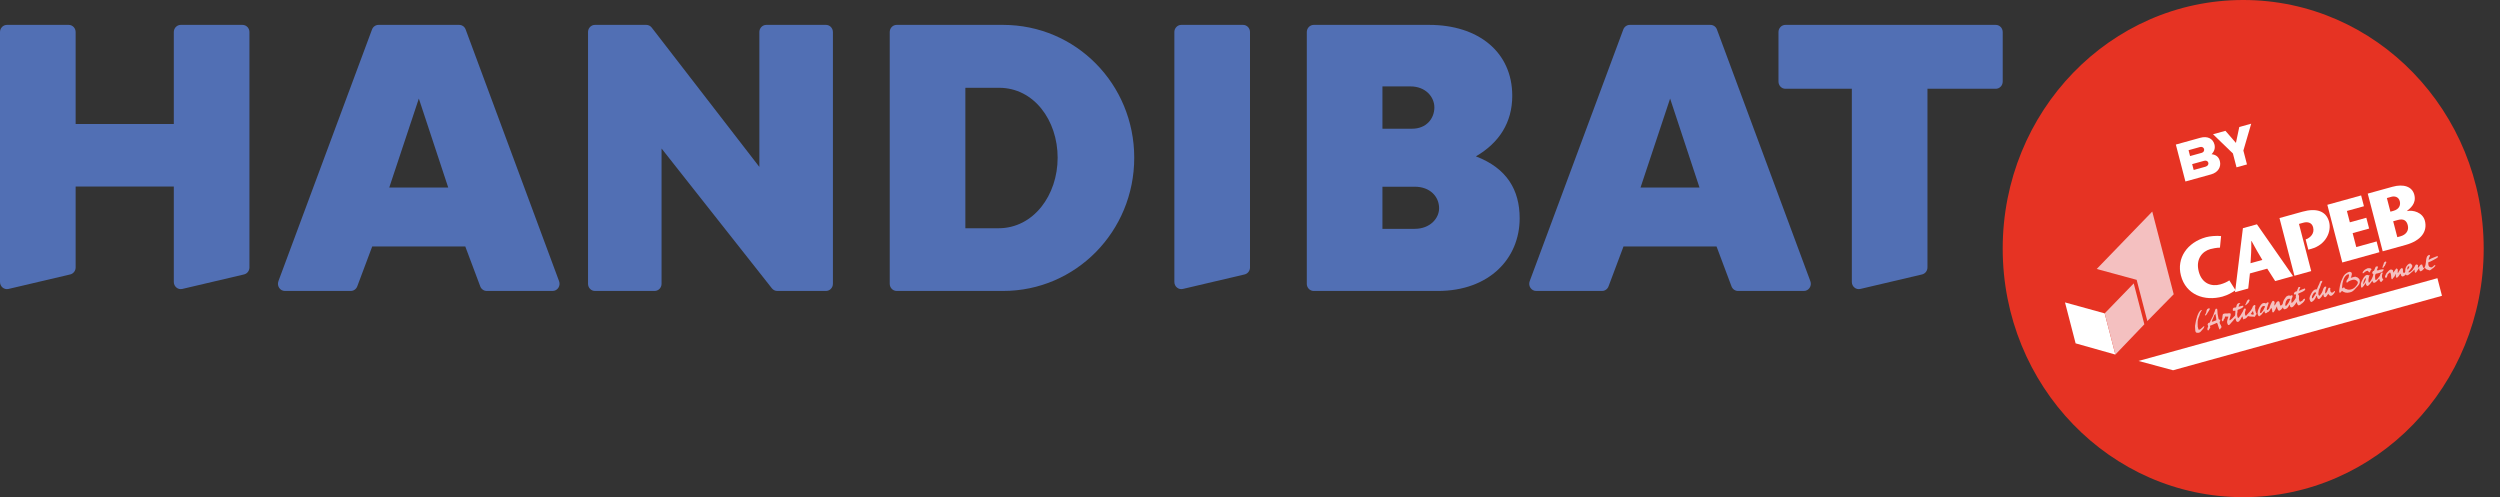 <svg xmlns="http://www.w3.org/2000/svg" width="176" height="35" viewBox="0 0 176 35" fill="none"><rect x="0" y="0" width="176" height="35" fill="#333333" stroke="none"/><path d="M5.325 2.257V8.731H12.236V2.257C12.236 1.978 12.455 1.752 12.724 1.752H17.072C17.342 1.752 17.56 1.978 17.56 2.257V18.828C17.56 19.063 17.403 19.267 17.18 19.32L12.832 20.342C12.527 20.413 12.236 20.174 12.236 19.85V13.131H5.325V18.828C5.325 19.063 5.167 19.267 4.945 19.32L0.596 20.342C0.291 20.413 0 20.174 0 19.85V2.257C0 1.978 0.219 1.752 0.488 1.752H4.837C5.106 1.752 5.325 1.978 5.325 2.257Z" fill="#516FB4"></path><path d="M19.599 19.798L26.19 2.076C26.262 1.882 26.443 1.752 26.645 1.752H32.327C32.529 1.752 32.71 1.88 32.782 2.076L39.36 19.798C39.483 20.127 39.247 20.483 38.905 20.483H34.264C34.063 20.483 33.882 20.354 33.809 20.16L32.756 17.351H26.204L25.151 20.16C25.078 20.354 24.898 20.483 24.696 20.483H20.056C19.713 20.483 19.477 20.127 19.6 19.798H19.599ZM27.404 13.2H31.554L29.486 6.939L27.404 13.2Z" fill="#516FB4"></path><path d="M41.884 1.752H45.499C45.647 1.752 45.787 1.822 45.88 1.941L53.459 11.751V2.257C53.459 1.978 53.678 1.752 53.947 1.752H58.149C58.418 1.752 58.637 1.978 58.637 2.257V19.978C58.637 20.257 58.418 20.483 58.149 20.483H54.718C54.572 20.483 54.433 20.414 54.34 20.297L46.574 10.455V19.978C46.574 20.257 46.355 20.483 46.086 20.483H41.884C41.615 20.483 41.397 20.257 41.397 19.978V2.257C41.397 1.978 41.615 1.752 41.884 1.752Z" fill="#516FB4"></path><path d="M62.637 2.257C62.637 1.978 62.855 1.752 63.125 1.752H70.616C75.74 1.752 79.85 5.918 79.85 11.104C79.85 16.291 75.741 20.483 70.616 20.483H63.125C62.855 20.483 62.637 20.257 62.637 19.978V2.257ZM67.961 6.18V16.069H70.295C72.764 16.069 74.458 13.738 74.458 11.104C74.458 8.471 72.79 6.18 70.335 6.18H67.96H67.961Z" fill="#516FB4"></path><path d="M87.62 19.32L83.27 20.342C82.966 20.413 82.675 20.174 82.675 19.85V2.257C82.675 1.978 82.893 1.752 83.163 1.752H87.512C87.781 1.752 88 1.978 88 2.257V18.828C88 19.063 87.842 19.267 87.62 19.32Z" fill="#516FB4"></path><path d="M91.999 19.978V2.257C91.999 1.978 92.218 1.752 92.487 1.752H100.619C104.048 1.752 106.463 3.642 106.463 6.746C106.463 8.622 105.543 10.056 103.901 11.008C106.076 11.835 106.984 13.366 106.984 15.366C106.984 18.207 104.835 20.484 101.219 20.484H92.486C92.217 20.484 91.998 20.258 91.998 19.979H91.999V19.978ZM99.406 9.062C100.433 9.062 100.98 8.331 100.98 7.559C100.98 6.828 100.366 6.083 99.299 6.083H97.324V9.062H99.406ZM99.591 16.11C100.686 16.11 101.313 15.365 101.313 14.661C101.313 13.862 100.699 13.144 99.591 13.144H97.323V16.11H99.591Z" fill="#516FB4"></path><path d="M107.689 19.798L114.28 2.076C114.352 1.882 114.533 1.752 114.735 1.752H120.417C120.619 1.752 120.8 1.88 120.872 2.076L127.45 19.798C127.573 20.127 127.337 20.483 126.995 20.483H122.354C122.153 20.483 121.972 20.354 121.898 20.16L120.845 17.351H114.294L113.241 20.16C113.168 20.354 112.988 20.483 112.785 20.483H108.146C107.803 20.483 107.567 20.127 107.69 19.798H107.689ZM115.494 13.2H119.644L117.576 6.939L115.494 13.2Z" fill="#516FB4"></path><path d="M125.693 1.752H140.503C140.772 1.752 140.991 1.978 140.991 2.257V5.744C140.991 6.023 140.772 6.249 140.503 6.249H135.693V18.828C135.693 19.063 135.536 19.267 135.313 19.32L130.965 20.342C130.66 20.413 130.369 20.174 130.369 19.85V6.249H125.693C125.424 6.249 125.205 6.023 125.205 5.744V2.257C125.205 1.978 125.424 1.752 125.693 1.752Z" fill="#516FB4"></path><path d="M157.921 35C167.272 35 174.852 27.165 174.852 17.5C174.852 7.835 167.272 0 157.921 0C148.571 0 140.99 7.835 140.99 17.5C140.99 27.165 148.571 35 157.921 35Z" fill="#E63323"></path><path d="M158.221 21.379C158.235 21.354 158.274 21.343 158.288 21.317C158.317 21.266 158.359 21.19 158.382 21.119L158.333 21.09L158.309 21.075L158.256 21.111C158.169 21.178 158.17 21.263 158.114 21.364C158.12 21.384 158.086 21.414 158.072 21.44C158.058 21.465 158.082 21.48 158.087 21.5C158.121 21.469 158.173 21.432 158.188 21.407L158.221 21.377V21.379Z" fill="#F4C0C0"></path><path d="M171.607 18.036C171.564 18.026 171.492 18.068 171.453 18.079C171.323 18.137 171.188 18.173 171.062 18.251C171.023 18.262 171.009 18.287 170.975 18.318C170.979 18.253 171.002 18.182 171.011 18.137C171.039 18.086 171.068 18.035 171.077 17.99C171.052 17.975 171.042 17.935 171.004 17.945C170.965 17.956 170.951 17.981 170.932 17.986C170.879 18.022 170.85 18.074 170.841 18.119C170.818 18.189 170.8 18.281 170.796 18.346C170.783 18.456 170.761 18.849 170.621 18.867C170.577 18.857 170.549 18.672 170.515 18.618C170.476 18.628 170.432 18.619 170.399 18.65C170.365 18.681 170.337 18.732 170.323 18.758C170.289 18.788 170.261 18.84 170.227 18.87C170.217 18.83 170.207 18.79 170.221 18.765C170.235 18.74 170.239 18.674 170.209 18.64L170.19 18.645C170.165 18.63 170.141 18.616 170.121 18.621C170.078 18.611 170.049 18.662 170.035 18.688C170.007 18.739 169.978 18.79 169.95 18.84C169.893 18.942 169.817 19.049 169.711 19.121C169.672 19.131 169.624 19.188 169.581 19.179L169.556 19.164C169.553 19.15 169.556 19.136 169.565 19.119C169.599 19.088 169.628 19.037 169.661 19.006C169.723 18.925 169.924 18.741 169.767 18.613C169.737 18.578 169.707 18.543 169.668 18.554C169.542 18.546 169.423 18.729 169.381 18.805C169.352 18.855 169.334 18.947 169.331 19.012C169.322 19.057 169.343 19.137 169.309 19.168C169.295 19.194 169.281 19.219 169.237 19.209C169.111 19.202 169.214 18.958 169.135 18.894C169.055 18.83 168.985 18.957 168.952 18.988C168.937 19.013 168.914 19.083 168.88 19.115C168.866 19.14 168.852 19.165 168.838 19.19L168.824 19.216L168.804 19.221C168.794 19.181 168.798 19.116 168.806 19.07C168.796 19.03 168.81 19.004 168.799 18.965C168.794 18.945 168.77 18.93 168.745 18.915C168.716 18.881 168.682 18.911 168.668 18.936C168.606 19.018 168.549 19.119 168.487 19.201L168.47 19.056L168.465 19.036C168.435 19.001 168.411 18.987 168.366 18.977C168.347 18.982 168.322 18.968 168.284 18.978C168.207 18.999 168.063 19.168 168.015 19.224L168.001 19.249C167.973 19.3 167.916 19.401 167.907 19.447C167.893 19.472 167.917 19.487 167.922 19.507L167.932 19.547C167.937 19.567 167.957 19.561 167.976 19.556L168.014 19.545L168.081 19.398L168.07 19.358L168.085 19.333C168.118 19.303 168.132 19.278 168.166 19.246C168.185 19.241 168.214 19.19 168.252 19.179C168.315 19.183 168.345 19.454 168.341 19.519C168.351 19.559 168.349 19.71 168.435 19.643L168.478 19.567L168.511 19.537L168.545 19.507L168.573 19.456C168.588 19.431 168.602 19.406 168.616 19.381C168.611 19.36 168.625 19.335 168.64 19.31C168.654 19.285 168.664 19.325 168.669 19.345C168.665 19.41 168.657 19.455 168.696 19.531L168.726 19.565C168.745 19.56 168.759 19.535 168.779 19.53C168.865 19.462 168.922 19.362 168.979 19.26L169.009 19.294C169.033 19.309 169.019 19.334 169.024 19.354C169.034 19.394 169.069 19.449 169.113 19.458C169.181 19.482 169.248 19.42 169.301 19.385L169.349 19.329C169.363 19.304 169.403 19.378 169.448 19.388C169.467 19.383 169.506 19.372 169.525 19.367C169.558 19.336 169.597 19.326 169.631 19.294C169.65 19.289 169.683 19.259 169.698 19.233C169.803 19.161 169.885 19.075 169.966 18.988L169.985 18.982C169.995 19.022 169.983 19.134 170.018 19.188L170.061 19.198L170.081 19.192C170.114 19.162 170.143 19.11 170.157 19.085C170.171 19.06 170.205 19.03 170.233 18.978C170.248 18.953 170.262 18.928 170.276 18.902L170.315 18.892C170.311 18.957 170.323 19.083 170.41 19.101L170.429 19.096C170.545 19.063 170.65 18.906 170.712 18.825C170.727 18.885 170.758 18.919 170.807 18.949L170.855 18.978C170.899 18.988 170.918 18.982 171.036 19.035C171.113 19.014 171.2 18.947 171.267 18.885L171.286 18.879C171.32 18.849 171.42 18.756 171.435 18.731C171.454 18.726 171.444 18.686 171.439 18.666C171.395 18.657 171.342 18.694 171.328 18.719C171.227 18.811 171.18 18.867 171.057 18.793C171.013 18.784 170.977 18.729 170.962 18.669C170.957 18.649 170.94 18.504 170.954 18.478C170.968 18.453 171.045 18.431 171.084 18.42C171.233 18.357 171.358 18.279 171.504 18.197C171.557 18.161 171.634 18.139 171.633 18.054L171.608 18.039V18.036H171.607ZM169.474 18.928C169.464 18.888 169.51 18.746 169.535 18.761L169.593 18.745C169.68 18.764 169.524 18.957 169.49 18.988L169.475 18.928H169.474Z" fill="#F4C0C0"></path><path d="M167.206 19.384L167.244 19.287C167.277 19.257 167.36 19.255 167.398 19.244L167.417 19.239C167.495 19.218 167.591 19.19 167.663 19.149C167.716 19.114 167.774 19.097 167.783 19.052L167.793 19.007C167.787 18.987 167.826 18.976 167.802 18.961C167.777 18.947 167.597 18.975 167.52 18.996C167.482 19.007 167.429 19.043 167.385 19.034C167.361 19.019 167.341 19.024 167.322 19.03C167.36 18.934 167.402 18.857 167.42 18.767C167.395 18.752 167.376 18.758 167.357 18.763C167.337 18.768 167.313 18.753 167.293 18.759L167.274 18.764L167.241 18.794C167.198 18.87 167.181 18.961 167.138 19.037C167.129 19.082 167.104 19.067 167.066 19.078C167.057 19.123 167.018 19.134 167.009 19.18C167.005 19.245 167.016 19.285 167.079 19.289C167.086 19.394 167.029 19.496 166.992 19.592C166.954 19.687 166.892 19.769 166.831 19.851C166.797 19.882 166.774 19.953 166.754 19.872C166.722 19.753 166.741 19.661 166.759 19.571C166.773 19.546 166.763 19.506 166.777 19.48C166.791 19.455 166.801 19.41 166.815 19.385L166.81 19.365L166.752 19.381C166.732 19.386 166.708 19.371 166.684 19.356C166.621 19.352 166.543 19.374 166.496 19.43C166.381 19.548 166.301 19.72 166.235 19.867C166.24 19.887 166.226 19.912 166.212 19.937C166.208 20.003 166.185 20.309 166.29 20.238L166.31 20.233C166.362 20.197 166.453 20.064 166.481 20.014L166.524 19.938L166.543 19.933L166.554 19.973L166.559 19.993C166.574 20.053 166.62 20.148 166.678 20.132C166.793 20.099 166.955 19.841 167.017 19.759C167.032 19.819 167.043 19.859 167.073 19.893L167.117 19.903C167.229 19.936 167.367 19.747 167.434 19.686C167.448 19.661 167.462 19.636 167.501 19.625L167.532 19.745C167.548 19.805 167.608 19.874 167.66 19.839C167.675 19.813 167.708 19.783 167.722 19.757L167.756 19.726L167.789 19.696C167.789 19.696 167.724 19.606 167.719 19.587C167.663 19.452 167.696 19.335 167.734 19.24L167.748 19.215C167.743 19.195 167.675 19.17 167.641 19.201L167.613 19.251L167.579 19.282L167.57 19.327C167.561 19.372 167.552 19.417 167.518 19.449C167.485 19.479 167.234 19.871 167.215 19.64C167.214 19.555 167.193 19.475 167.211 19.384H167.206ZM166.549 19.652C166.535 19.677 166.56 19.692 166.545 19.717L166.517 19.767C166.474 19.843 166.462 19.954 166.371 20C166.366 19.98 166.38 19.955 166.375 19.935C166.384 19.89 166.388 19.825 166.415 19.773C166.453 19.678 166.481 19.626 166.548 19.566L166.568 19.56C166.559 19.605 166.544 19.631 166.549 19.651V19.652Z" fill="#F4C0C0"></path><path d="M163.663 20.923C163.776 20.956 163.845 20.744 163.912 20.682C163.952 20.757 164.046 20.881 164.171 20.803C164.244 20.762 164.387 20.593 164.385 20.508C164.36 20.493 164.355 20.473 164.322 20.504C164.288 20.534 164.241 20.591 164.202 20.601C164.163 20.612 164.139 20.597 164.114 20.582C164.066 20.553 164.039 20.453 164.043 20.388C164.038 20.368 164.067 20.318 164.062 20.298C164.057 20.278 164.008 20.248 163.988 20.253L163.95 20.264L163.916 20.294C163.864 20.416 163.838 20.552 163.737 20.644C163.718 20.65 163.704 20.675 163.694 20.635L163.689 20.615C163.693 20.55 163.696 20.484 163.705 20.438C163.714 20.393 163.728 20.368 163.737 20.322L163.752 20.297C163.766 20.271 163.775 20.226 163.765 20.186L163.721 20.177C163.634 20.158 163.568 20.305 163.544 20.375C163.521 20.446 163.512 20.492 163.484 20.542C163.475 20.588 163.315 20.847 163.265 20.818L163.235 20.783C163.195 20.708 163.218 20.638 163.222 20.572C163.245 20.502 163.23 20.441 163.258 20.39C163.267 20.345 163.315 20.288 163.324 20.243C163.352 20.193 163.342 20.153 163.37 20.101L163.385 20.076C163.399 20.051 163.389 20.011 163.403 19.986C163.431 19.935 163.465 19.904 163.474 19.858C163.488 19.833 163.478 19.793 163.492 19.768L163.371 19.781C163.338 19.811 163.3 19.908 163.291 19.953C163.225 20.1 163.155 20.227 163.108 20.368C162.899 20.362 162.829 20.489 162.738 20.62C162.681 20.722 162.597 20.873 162.589 21.005C162.59 21.09 162.625 21.144 162.641 21.204C162.67 21.239 162.695 21.254 162.739 21.263C162.759 21.258 162.773 21.233 162.792 21.227C162.936 21.144 163.017 20.972 163.082 20.825C163.145 20.829 163.114 21.031 163.221 21.044C163.265 21.053 163.284 21.048 163.318 21.016C163.365 20.961 163.418 20.924 163.447 20.873C163.475 20.823 163.532 20.721 163.571 20.71C163.572 20.796 163.579 20.902 163.666 20.92L163.663 20.923ZM162.813 21.008C162.662 20.986 162.855 20.61 162.972 20.578C163.03 20.562 163.04 20.602 163.051 20.642C162.98 20.769 162.885 20.882 162.815 21.008H162.813Z" fill="#F4C0C0"></path><path d="M166.399 19.072C166.365 19.102 166.303 19.184 166.339 19.239C166.363 19.253 166.377 19.228 166.397 19.223C166.464 19.162 166.531 19.1 166.647 19.067C166.705 19.052 166.734 19.086 166.75 19.146C166.75 19.146 166.775 19.161 166.799 19.176L166.819 19.171L166.895 19.063L166.885 19.023C166.923 19.013 166.962 19.002 166.947 18.941C166.907 18.867 166.741 18.87 166.664 18.891C166.553 18.944 166.462 18.99 166.4 19.072H166.399Z" fill="#F4C0C0"></path><path d="M158.772 21.827C158.782 21.782 158.76 21.702 158.755 21.682C158.764 21.637 158.805 21.475 158.742 21.471L158.665 21.492L158.65 21.517L158.617 21.548C158.583 21.578 158.574 21.623 158.565 21.67C158.551 21.695 158.537 21.72 158.522 21.745C158.437 21.898 158.323 22.015 158.208 22.133C158.175 22.163 158.146 22.215 158.113 22.245C158.053 22.176 158.043 22.136 158.042 22.051C158.041 21.966 158.082 21.889 158.101 21.799C158.11 21.754 158.105 21.734 158.06 21.724C158.055 21.704 157.997 21.72 157.983 21.745C157.935 21.801 157.931 21.867 157.902 21.918C157.817 22.07 157.704 22.273 157.57 22.396C157.491 22.331 157.489 22.161 157.501 22.05C157.51 22.005 157.524 21.98 157.519 21.96C157.528 21.914 157.513 21.855 157.526 21.829C157.546 21.824 157.56 21.799 157.579 21.794L157.637 21.778C157.748 21.725 157.902 21.683 157.935 21.567L157.925 21.527C157.9 21.512 157.842 21.528 157.804 21.539L157.785 21.545C157.727 21.56 157.688 21.572 157.649 21.582C157.63 21.588 157.611 21.593 157.591 21.598C157.615 21.528 157.618 21.462 157.666 21.406C157.699 21.375 157.718 21.37 157.708 21.33L157.65 21.346L157.607 21.337C157.51 21.364 157.472 21.459 157.449 21.53C157.435 21.555 157.445 21.595 157.431 21.62C157.402 21.671 157.291 21.638 157.238 21.674C157.218 21.679 157.195 21.75 157.181 21.776C157.241 21.845 157.124 21.878 157.251 21.885C157.29 21.875 157.333 21.884 157.372 21.872C157.368 21.938 157.372 22.194 157.338 22.224C157.271 22.285 157.209 22.367 157.142 22.429C157.109 22.46 157.056 22.496 157.022 22.527C156.977 22.568 156.955 22.559 156.954 22.503C156.953 22.418 157.118 22.093 157.005 22.059C156.961 22.05 156.879 22.052 156.82 22.068C156.718 22.074 156.567 22.052 156.5 22.114C156.466 22.145 156.455 22.341 156.451 22.406C156.437 22.431 156.428 22.477 156.413 22.502C156.404 22.547 156.448 22.556 156.434 22.581L156.444 22.621C156.546 22.615 156.53 22.554 156.554 22.484C156.568 22.459 156.587 22.453 156.601 22.428C156.635 22.398 156.625 22.358 156.634 22.311L156.648 22.286C156.667 22.281 156.858 22.293 156.877 22.287C156.873 22.352 156.853 22.358 156.844 22.404C156.798 22.546 156.752 22.687 156.832 22.837C156.862 22.872 156.867 22.891 156.905 22.881L156.944 22.87C156.997 22.835 157.039 22.758 157.073 22.727C157.154 22.64 157.236 22.554 157.312 22.447L157.345 22.417L157.365 22.411L157.384 22.406C157.39 22.511 157.437 22.692 157.554 22.659C157.573 22.654 157.587 22.629 157.612 22.643C157.659 22.588 157.688 22.536 157.736 22.481C157.778 22.405 157.802 22.334 157.869 22.273C157.898 22.307 157.876 22.378 157.911 22.432C157.935 22.447 157.945 22.487 157.971 22.502L157.98 22.456L157.999 22.451C158.12 22.439 158.196 22.332 158.258 22.251C158.326 22.275 158.478 22.297 158.579 22.291C158.604 22.305 158.642 22.295 158.662 22.29C158.686 22.304 158.71 22.319 158.744 22.288C158.778 22.258 158.787 22.213 158.801 22.186L158.829 22.136L158.868 22.126C158.877 22.08 158.827 22.051 158.817 22.011C158.807 21.971 158.797 21.931 158.786 21.891L158.77 21.831L158.772 21.827ZM158.661 22.115C158.657 22.18 158.545 22.148 158.52 22.133C158.496 22.118 158.477 22.123 158.452 22.109C158.5 22.053 158.543 21.976 158.605 21.895C158.634 21.93 158.615 21.935 158.631 21.995C158.641 22.035 158.672 22.07 158.663 22.115H158.661Z" fill="#F4C0C0"></path><path d="M167.833 18.76L167.885 18.724L168.002 18.456C167.992 18.416 167.948 18.407 167.929 18.412C167.891 18.422 167.843 18.479 167.829 18.504C167.819 18.55 167.805 18.575 167.796 18.621C167.768 18.672 167.73 18.768 167.727 18.833C167.732 18.853 167.756 18.868 167.718 18.878L167.776 18.863C167.809 18.832 167.818 18.787 167.833 18.761V18.76Z" fill="#F4C0C0"></path><path d="M164.794 20.567C164.828 20.536 164.842 20.511 164.876 20.479C165.033 20.608 165.228 20.639 165.421 20.585C165.46 20.575 165.499 20.564 165.537 20.553C165.687 20.49 165.777 20.358 165.892 20.24C166.007 20.122 166.141 19.999 166.133 19.808C166.132 19.723 166.116 19.663 166.062 19.614C166.002 19.544 165.953 19.515 165.866 19.496L165.841 19.481C165.714 19.474 165.608 19.546 165.487 19.558L165.516 19.508C165.539 19.437 165.642 19.194 165.485 19.151C165.461 19.137 165.417 19.127 165.379 19.138C165.301 19.159 165.249 19.196 165.196 19.231C165.032 19.32 164.966 19.467 164.901 19.614C164.793 19.837 164.742 20.044 164.703 20.29C164.694 20.335 164.663 20.537 164.698 20.592C164.732 20.646 164.78 20.591 164.794 20.564V20.567ZM164.89 20.133C164.905 19.871 164.997 19.502 165.208 19.358C165.227 19.353 165.242 19.328 165.261 19.323C165.396 19.285 165.393 19.351 165.355 19.447C165.346 19.492 165.343 19.557 165.31 19.589C165.281 19.639 165.233 19.696 165.205 19.746C165.196 19.791 165.158 19.888 165.222 19.891C165.266 19.901 165.294 19.85 165.328 19.819C165.492 19.73 165.733 19.621 165.891 19.748C165.94 19.778 165.995 19.827 165.991 19.892C166.001 19.932 165.958 20.009 165.931 20.059C165.869 20.141 165.773 20.253 165.701 20.294C165.595 20.367 165.421 20.415 165.289 20.387C165.221 20.363 165.152 20.339 165.084 20.316C165.04 20.306 165.107 20.245 165.024 20.246C165.011 20.249 164.99 20.248 164.961 20.242C164.922 20.253 164.913 20.298 164.875 20.309C164.879 20.244 164.888 20.199 164.891 20.133H164.89Z" fill="#F4C0C0"></path><path d="M156.319 22.528C156.285 22.473 156.218 22.534 156.201 22.474C156.167 22.42 156.175 22.375 156.165 22.335C156.123 22.175 156.101 22.009 156.104 21.859L156.099 21.839C156.103 21.774 156.087 21.714 156.009 21.735L155.99 21.74L155.976 21.765C155.928 21.821 155.943 21.882 155.915 21.932C155.906 21.977 155.872 22.008 155.863 22.054C155.822 22.216 155.737 22.368 155.652 22.521C155.623 22.571 155.6 22.642 155.572 22.693C155.544 22.743 155.514 22.709 155.462 22.745L155.419 22.821C155.41 22.866 155.445 22.921 155.455 22.961C155.461 22.981 155.418 23.056 155.409 23.103C155.4 23.148 155.39 23.193 155.426 23.248C155.467 23.322 155.546 23.15 155.56 23.125C155.574 23.099 155.594 23.094 155.608 23.069C155.593 23.009 155.578 23.034 155.588 22.989L155.592 22.924C155.63 22.914 155.65 22.908 155.669 22.903C155.741 22.862 155.876 22.824 155.929 22.788C155.987 22.772 156.021 22.74 156.078 22.724C156.118 22.799 156.129 22.839 156.15 22.919C156.165 22.979 156.211 23.073 156.231 23.153C156.25 23.148 156.275 23.163 156.265 23.208L156.285 23.203C156.318 23.172 156.322 23.107 156.356 23.075C156.37 23.05 156.409 23.04 156.404 23.02C156.394 22.98 156.374 22.985 156.369 22.965C156.364 22.945 156.359 22.925 156.354 22.905C156.344 22.865 156.289 22.816 156.279 22.776C156.274 22.756 156.252 22.676 156.266 22.651L156.314 22.595C156.265 22.566 156.304 22.555 156.318 22.53V22.528H156.319ZM155.978 22.172C156.004 22.272 156.026 22.438 156.033 22.543C155.936 22.57 155.83 22.642 155.708 22.654C155.718 22.609 155.732 22.584 155.741 22.538C155.779 22.442 155.821 22.365 155.858 22.27L155.867 22.224C155.876 22.179 155.929 22.142 155.963 22.112L155.987 22.127L155.978 22.172Z" fill="#F4C0C0"></path><path d="M155.278 22.194C155.298 22.189 155.317 22.183 155.331 22.158L155.36 22.108C155.402 22.032 155.45 21.975 155.493 21.9C155.521 21.849 155.55 21.798 155.578 21.747L155.573 21.727C155.549 21.713 155.505 21.703 155.466 21.714C155.356 21.766 155.337 21.857 155.325 21.967C155.316 22.012 155.293 22.084 155.259 22.114C155.245 22.139 155.231 22.165 155.241 22.204C155.244 22.218 155.252 22.222 155.265 22.219L155.279 22.194H155.278Z" fill="#F4C0C0"></path><path d="M154.749 23.113L154.739 23.073C154.729 23.033 154.724 23.013 154.719 22.993C154.713 22.888 154.716 22.822 154.715 22.737C154.707 22.546 154.768 22.38 154.833 22.233C154.851 22.142 154.888 22.046 154.93 21.97C154.944 21.945 154.959 21.92 154.973 21.895C155.006 21.864 155.017 21.904 155.021 21.839L155.001 21.844C154.982 21.849 154.977 21.829 154.958 21.835C154.731 21.919 154.577 22.605 154.551 22.826C154.519 22.943 154.531 23.068 154.543 23.193C154.544 23.278 154.556 23.404 154.644 23.422C154.668 23.437 154.687 23.431 154.707 23.426C154.75 23.436 154.789 23.425 154.828 23.414C154.886 23.398 154.919 23.366 154.981 23.285C155.062 23.198 155.177 23.081 155.189 22.97C155.165 22.956 155.151 22.981 155.112 22.991C155.079 23.022 154.773 23.364 154.754 23.133L154.749 23.113Z" fill="#F4C0C0"></path><path d="M162.257 20.304C162.185 20.345 162.122 20.342 162.05 20.383C162.011 20.393 161.978 20.424 161.939 20.435C161.901 20.447 161.867 20.476 161.843 20.463C161.857 20.437 161.866 20.392 161.88 20.367C161.889 20.322 161.937 20.265 161.941 20.2C161.903 20.21 161.84 20.206 161.82 20.213C161.801 20.219 161.806 20.238 161.792 20.263C161.783 20.308 161.754 20.359 161.726 20.41C161.731 20.43 161.722 20.475 161.708 20.5L161.63 20.521C161.592 20.532 161.539 20.569 161.525 20.594L161.496 20.644C161.482 20.669 161.506 20.684 161.511 20.704L161.497 20.729C161.541 20.739 161.579 20.728 161.644 20.732C161.639 20.797 161.63 20.842 161.622 20.888C161.627 20.908 161.637 20.948 161.623 20.973L161.595 21.024C161.538 21.125 161.434 21.283 161.322 21.334C161.312 21.295 161.321 21.249 161.315 21.23C161.314 21.144 161.317 21.078 161.341 21.008C161.369 20.957 161.398 20.906 161.401 20.841L161.39 20.801L161.347 20.791C161.322 20.777 161.303 20.782 161.269 20.812C161.236 20.843 161.206 20.808 161.163 20.799C161.1 20.795 160.989 20.847 160.955 20.878C160.908 20.933 160.831 21.04 160.789 21.117C160.78 21.162 160.746 21.193 160.737 21.239C160.719 21.329 160.706 21.441 160.615 21.487C160.601 21.512 160.562 21.523 160.538 21.508C160.513 21.493 160.491 21.328 160.481 21.288L160.476 21.268C160.466 21.228 160.439 21.207 160.396 21.204C160.275 21.217 160.243 21.332 160.2 21.409C160.172 21.46 160.158 21.485 160.124 21.516C160.114 21.476 160.117 21.411 160.126 21.365C160.149 21.295 160.128 21.214 160.06 21.191C160.055 21.171 160.016 21.181 159.997 21.186C159.978 21.192 159.935 21.268 159.921 21.294C159.878 21.369 159.827 21.491 159.79 21.588C159.78 21.633 159.766 21.658 159.757 21.704C159.743 21.73 159.724 21.735 159.709 21.76C159.69 21.765 159.647 21.842 159.604 21.832C159.541 21.828 159.656 21.475 159.671 21.449L159.685 21.424L159.68 21.404L159.694 21.379L159.708 21.354L159.723 21.328C159.717 21.308 159.669 21.279 159.649 21.284C159.586 21.28 159.582 21.345 159.524 21.362C159.505 21.367 159.481 21.352 159.456 21.338C159.388 21.314 159.271 21.346 159.223 21.402C159.089 21.525 158.834 21.982 158.974 22.2C159.004 22.235 159.009 22.255 159.033 22.27L159.072 22.259L159.086 22.234C159.236 22.171 159.297 22.004 159.397 21.912L159.417 21.907C159.432 21.967 159.444 22.093 159.536 22.046C159.574 22.035 159.608 22.005 159.641 21.973L159.661 21.968L159.68 21.963L159.699 21.957C159.766 21.895 159.828 21.815 159.852 21.744L159.919 21.683L159.929 21.723C159.939 21.763 159.949 21.803 159.96 21.843L159.973 21.968L160.021 21.997C160.104 21.996 160.244 21.657 160.287 21.58L160.311 21.595L160.307 21.66C160.327 21.74 160.388 21.895 160.466 21.873C160.562 21.846 160.672 21.71 160.715 21.633C160.725 21.673 160.741 21.733 160.79 21.762C160.795 21.782 160.814 21.777 160.833 21.772C160.954 21.759 161.021 21.698 161.083 21.616C161.131 21.56 161.155 21.489 161.183 21.439C161.218 21.493 161.22 21.578 161.249 21.613C161.382 21.726 161.576 21.436 161.619 21.361C161.638 21.356 161.676 21.259 161.7 21.274L161.706 21.294C161.696 21.339 161.757 21.493 161.82 21.497C161.883 21.502 161.97 21.434 162.003 21.404L162.037 21.373L162.09 21.338C162.143 21.302 162.238 21.19 162.261 21.118C162.281 21.113 162.271 21.073 162.266 21.053C162.22 20.958 162.102 21.141 162.088 21.166C162.049 21.177 162.035 21.202 161.996 21.214C161.977 21.219 161.924 21.255 161.9 21.241L161.895 21.221C161.819 21.092 161.847 20.955 161.854 20.825L161.779 20.696C161.826 20.64 162 20.592 162.072 20.55C162.164 20.503 162.366 20.404 162.258 20.305L162.257 20.304ZM159.417 21.67C159.365 21.791 159.309 21.892 159.228 21.98L159.18 22.035L159.141 22.046C159.054 22.027 159.151 21.764 159.16 21.719C159.175 21.694 159.265 21.561 159.304 21.551C159.342 21.54 159.367 21.555 159.381 21.53C159.405 21.545 159.449 21.554 159.46 21.594L159.418 21.67H159.417ZM161.192 21.157C161.14 21.279 161.084 21.38 161.003 21.467L160.955 21.523L160.917 21.533C160.829 21.514 160.927 21.252 160.936 21.206C160.95 21.181 161.041 21.049 161.079 21.038C161.118 21.028 161.148 21.062 161.157 21.017C161.181 21.032 161.225 21.041 161.236 21.081L161.193 21.157H161.192Z" fill="#F4C0C0"></path><path d="M148.169 22.061L145.376 21.29L146.123 24.172L148.921 24.962" fill="white"></path><path d="M148.921 24.962L150.962 22.831L150.215 19.951L148.169 22.061" fill="#F4C0C0"></path><path d="M153.029 20.716L151.519 14.894L147.608 18.936L150.421 19.701L151.173 22.603L153.029 20.716Z" fill="#F4C0C0"></path><path d="M156.491 20.871C156.834 20.777 157.168 20.58 157.362 20.442L157.346 20.57L158.275 20.312L158.394 19.25L159.614 18.913L160.173 19.788L161.431 19.439L158.888 15.791L157.901 16.064L157.367 20.411L156.945 19.739C156.786 19.847 156.565 19.951 156.313 20.021C155.694 20.193 155.014 19.974 154.791 19.114C154.562 18.233 155.045 17.692 155.606 17.537C155.722 17.504 156.076 17.429 156.285 17.435L156.364 16.62C156.043 16.58 155.557 16.629 155.306 16.698C153.971 17.068 153.221 18.177 153.537 19.397C153.884 20.738 155.176 21.238 156.492 20.873V20.871H156.491ZM158.49 16.973L158.509 16.967C158.795 17.511 159.01 17.858 159.269 18.3L158.437 18.531C158.467 18.007 158.504 17.59 158.49 16.972V16.973Z" fill="white"></path><path d="M163.97 15.627C163.768 14.846 163.069 14.633 162.101 14.901L160.475 15.352L161.528 19.413L162.709 19.086L161.848 15.764L162.158 15.678C162.429 15.604 162.75 15.643 162.844 16.003C162.963 16.463 162.612 16.71 162.468 16.793L162.318 16.856L162.505 17.577L162.718 17.518C163.743 17.234 164.147 16.308 163.97 15.627Z" fill="white"></path><path d="M166.421 14.519L166.224 13.758L163.844 14.418L164.897 18.479L167.51 17.755L167.313 16.996L165.881 17.392L165.626 16.412L166.787 16.09L166.59 15.33L165.429 15.651L165.222 14.852L166.421 14.519Z" fill="white"></path><path d="M170.711 15.54C170.561 14.96 169.887 14.76 169.437 14.863C169.657 14.673 170.133 14.348 169.967 13.709C169.817 13.129 169.206 12.933 168.432 13.148L166.689 13.63L167.742 17.691L169.349 17.246C170.472 16.935 170.903 16.279 170.712 15.539H170.711V15.54ZM168.036 13.943L168.365 13.851C168.539 13.803 168.856 13.823 168.944 14.164C169.011 14.424 168.923 14.727 168.498 14.844L168.285 14.903L168.036 13.943ZM168.771 16.698L168.48 15.578L168.81 15.486C169.216 15.374 169.423 15.53 169.506 15.851C169.604 16.231 169.39 16.526 168.984 16.639L168.772 16.697H168.771V16.698Z" fill="white"></path><path d="M152.984 26.067L171.915 20.824L171.594 19.584L150.553 25.412L152.984 26.067Z" fill="white"></path><path d="M153.853 12.776L153.179 10.177L154.906 9.699C155.381 9.567 155.785 9.737 155.897 10.167C155.964 10.428 155.887 10.662 155.694 10.857C156.026 10.889 156.207 11.066 156.279 11.344C156.381 11.738 156.165 12.136 155.663 12.276L153.853 12.777V12.776ZM155.001 10.76C155.143 10.72 155.193 10.598 155.166 10.491C155.139 10.389 155.028 10.31 154.879 10.351L154.074 10.574L154.181 10.987L155.001 10.76ZM155.281 11.73C155.432 11.688 155.493 11.561 155.468 11.464C155.439 11.352 155.328 11.277 155.174 11.32L154.328 11.554L154.435 11.966L155.281 11.732V11.73Z" fill="white"></path><path d="M156.671 9.21L157.41 10.062L157.645 8.941L158.485 8.708L157.934 10.6L158.187 11.576L157.451 11.78L157.197 10.804L155.797 9.452L156.671 9.21Z" fill="white"></path></svg>